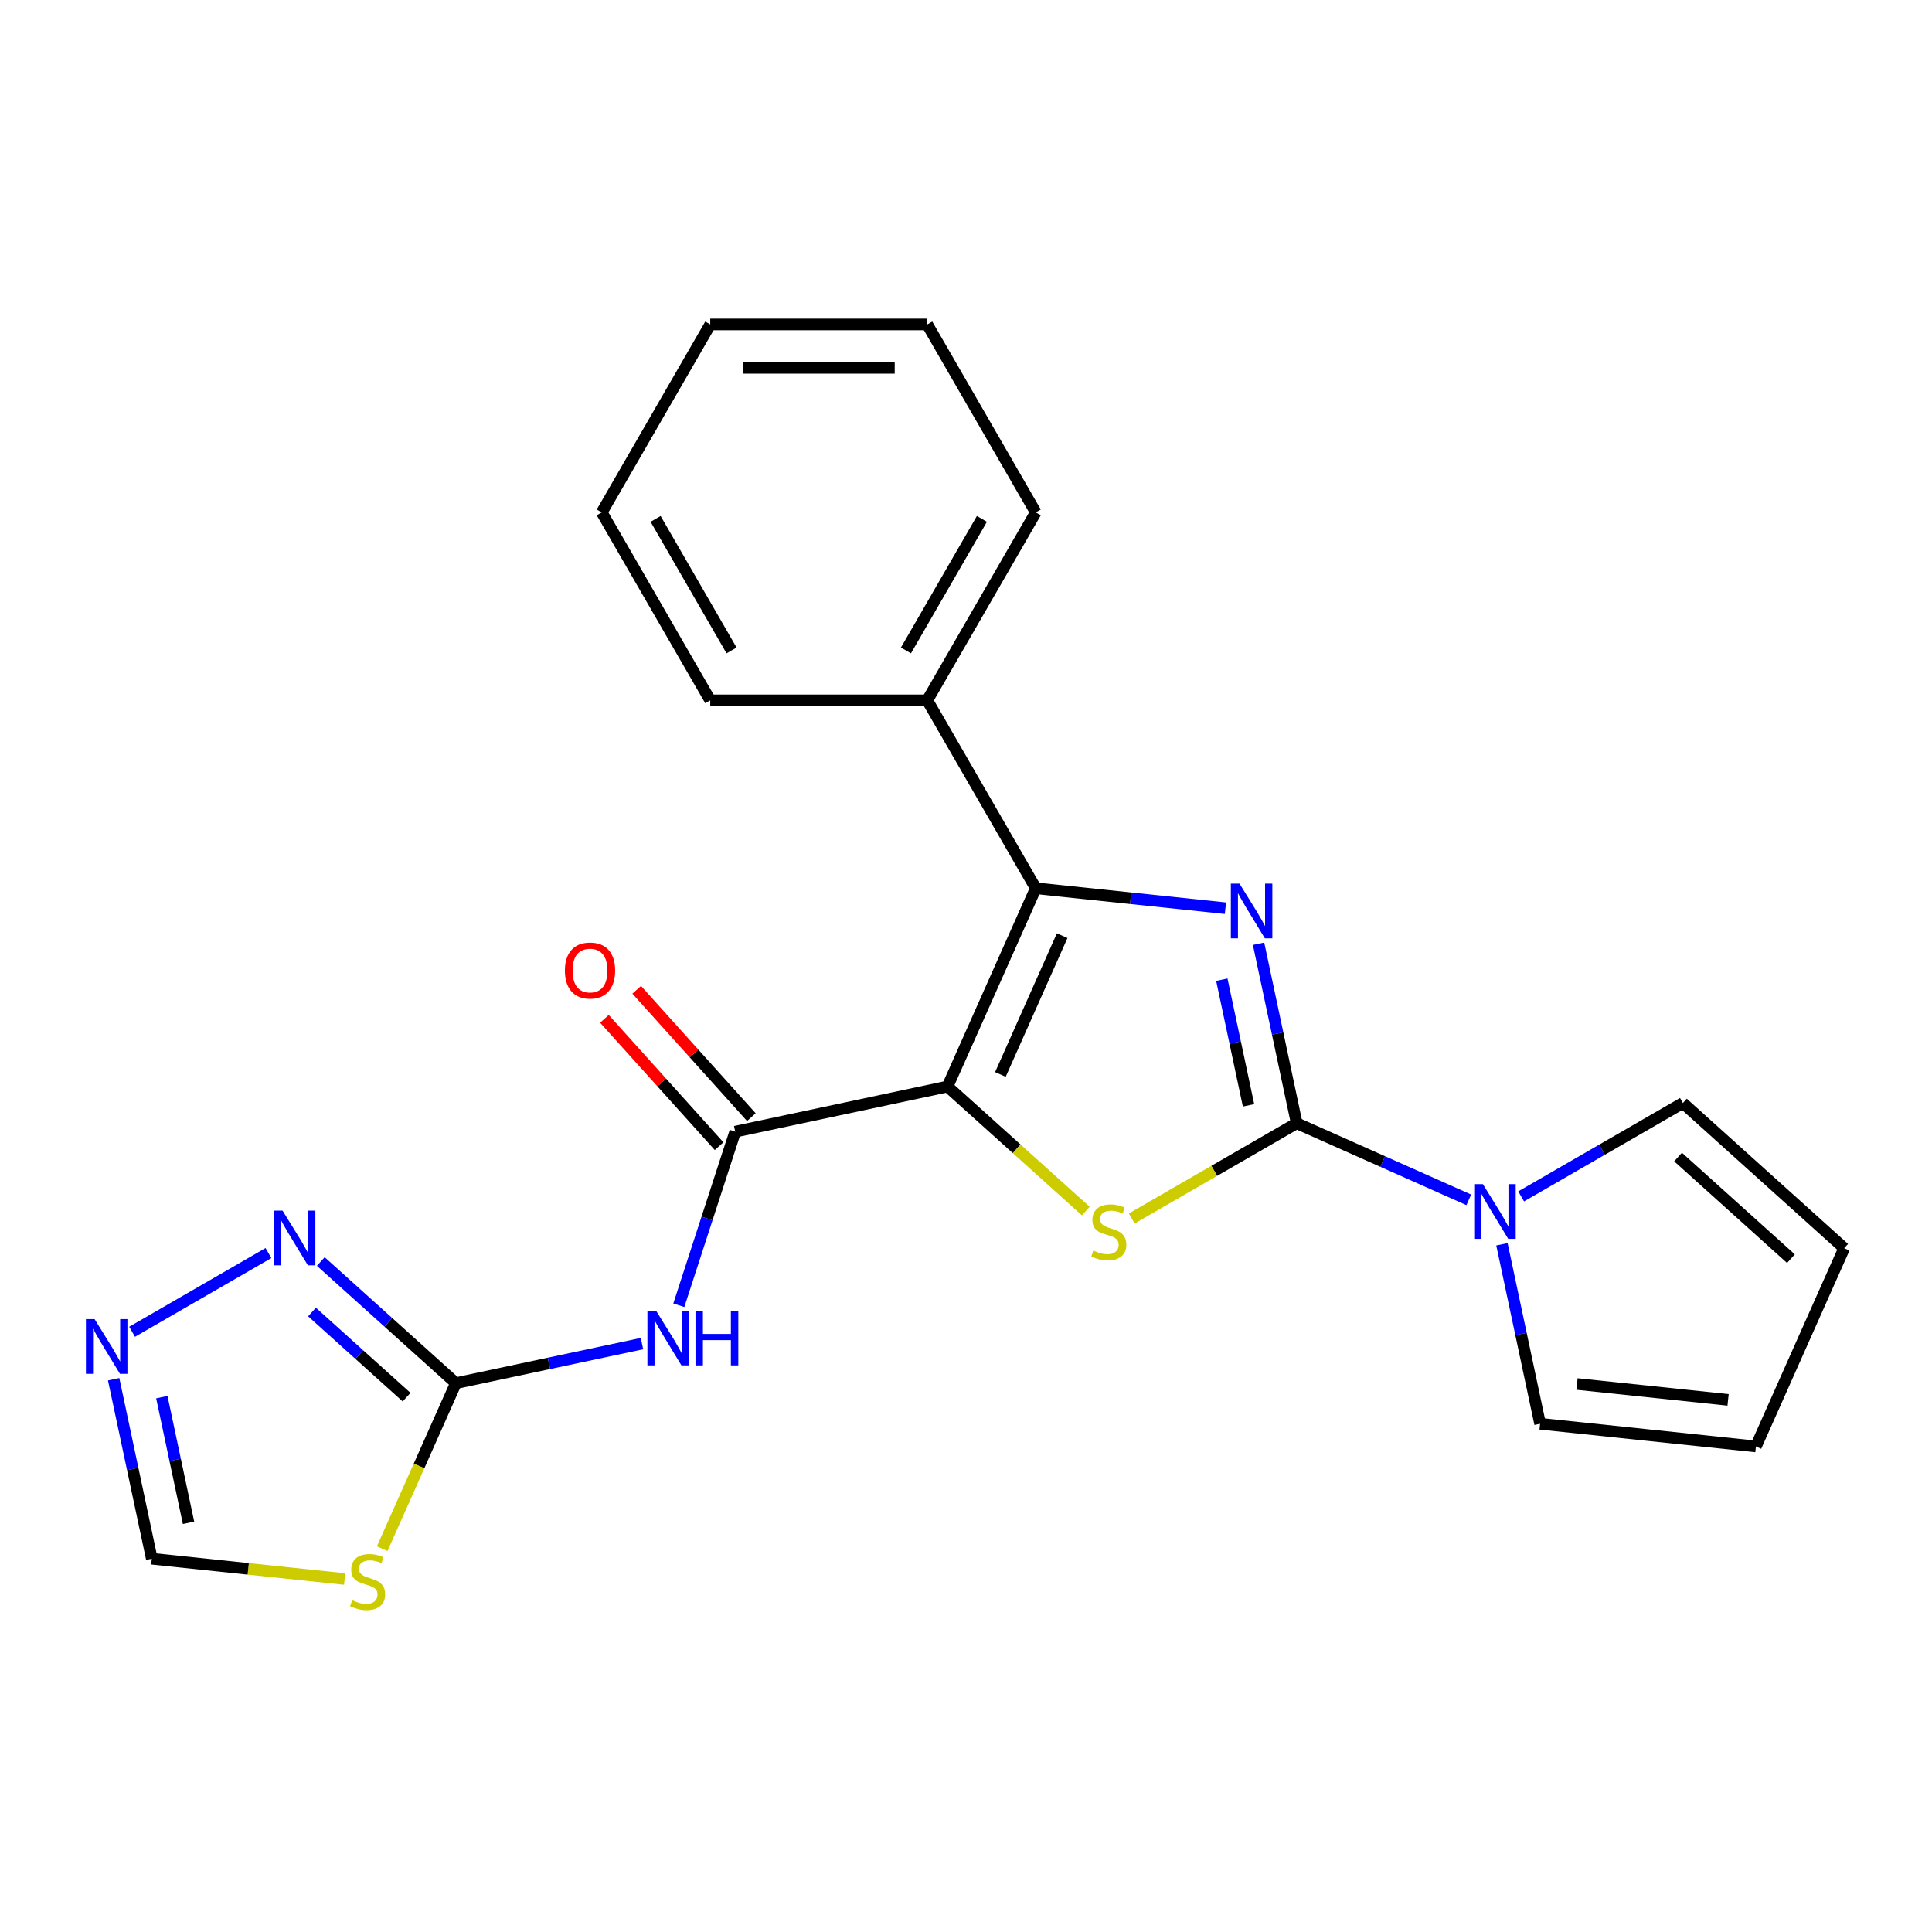 <?xml version='1.0' encoding='iso-8859-1'?>
<svg version='1.1' baseProfile='full'
              xmlns='http://www.w3.org/2000/svg'
                      xmlns:rdkit='http://www.rdkit.org/xml'
                      xmlns:xlink='http://www.w3.org/1999/xlink'
                  xml:space='preserve'
width='1000px' height='1000px' viewBox='0 0 1000 1000'>
<!-- END OF HEADER -->
<rect style='opacity:1.0;fill:#FFFFFF;stroke:none' width='1000' height='1000' x='0' y='0'> </rect>
<path class='bond-2' d='M 490.425,562.385 L 526.218,594.614' style='fill:none;fill-rule:evenodd;stroke:#000000;stroke-width:6px;stroke-linecap:butt;stroke-linejoin:miter;stroke-opacity:1' />
<path class='bond-2' d='M 526.218,594.614 L 562.011,626.842' style='fill:none;fill-rule:evenodd;stroke:#CCCC00;stroke-width:6px;stroke-linecap:butt;stroke-linejoin:miter;stroke-opacity:1' />
<path class='bond-3' d='M 490.425,562.385 L 536.112,459.77' style='fill:none;fill-rule:evenodd;stroke:#000000;stroke-width:6px;stroke-linecap:butt;stroke-linejoin:miter;stroke-opacity:1' />
<path class='bond-3' d='M 517.801,556.13 L 549.782,484.3' style='fill:none;fill-rule:evenodd;stroke:#000000;stroke-width:6px;stroke-linecap:butt;stroke-linejoin:miter;stroke-opacity:1' />
<path class='bond-4' d='M 490.425,562.385 L 380.553,585.739' style='fill:none;fill-rule:evenodd;stroke:#000000;stroke-width:6px;stroke-linecap:butt;stroke-linejoin:miter;stroke-opacity:1' />
<path class='bond-0' d='M 671.177,581.383 L 628.483,606.033' style='fill:none;fill-rule:evenodd;stroke:#000000;stroke-width:6px;stroke-linecap:butt;stroke-linejoin:miter;stroke-opacity:1' />
<path class='bond-0' d='M 628.483,606.033 L 585.788,630.683' style='fill:none;fill-rule:evenodd;stroke:#CCCC00;stroke-width:6px;stroke-linecap:butt;stroke-linejoin:miter;stroke-opacity:1' />
<path class='bond-7' d='M 671.177,581.383 L 715.711,601.211' style='fill:none;fill-rule:evenodd;stroke:#000000;stroke-width:6px;stroke-linecap:butt;stroke-linejoin:miter;stroke-opacity:1' />
<path class='bond-7' d='M 715.711,601.211 L 760.245,621.038' style='fill:none;fill-rule:evenodd;stroke:#0000FF;stroke-width:6px;stroke-linecap:butt;stroke-linejoin:miter;stroke-opacity:1' />
<path class='bond-23' d='M 671.177,581.383 L 661.304,534.931' style='fill:none;fill-rule:evenodd;stroke:#000000;stroke-width:6px;stroke-linecap:butt;stroke-linejoin:miter;stroke-opacity:1' />
<path class='bond-23' d='M 661.304,534.931 L 651.43,488.479' style='fill:none;fill-rule:evenodd;stroke:#0000FF;stroke-width:6px;stroke-linecap:butt;stroke-linejoin:miter;stroke-opacity:1' />
<path class='bond-23' d='M 646.241,572.118 L 639.329,539.602' style='fill:none;fill-rule:evenodd;stroke:#000000;stroke-width:6px;stroke-linecap:butt;stroke-linejoin:miter;stroke-opacity:1' />
<path class='bond-23' d='M 639.329,539.602 L 632.418,507.086' style='fill:none;fill-rule:evenodd;stroke:#0000FF;stroke-width:6px;stroke-linecap:butt;stroke-linejoin:miter;stroke-opacity:1' />
<path class='bond-1' d='M 634.275,470.087 L 585.194,464.928' style='fill:none;fill-rule:evenodd;stroke:#0000FF;stroke-width:6px;stroke-linecap:butt;stroke-linejoin:miter;stroke-opacity:1' />
<path class='bond-1' d='M 585.194,464.928 L 536.112,459.77' style='fill:none;fill-rule:evenodd;stroke:#000000;stroke-width:6px;stroke-linecap:butt;stroke-linejoin:miter;stroke-opacity:1' />
<path class='bond-12' d='M 536.112,459.77 L 479.949,362.492' style='fill:none;fill-rule:evenodd;stroke:#000000;stroke-width:6px;stroke-linecap:butt;stroke-linejoin:miter;stroke-opacity:1' />
<path class='bond-6' d='M 380.553,585.739 L 365.954,630.67' style='fill:none;fill-rule:evenodd;stroke:#000000;stroke-width:6px;stroke-linecap:butt;stroke-linejoin:miter;stroke-opacity:1' />
<path class='bond-6' d='M 365.954,630.67 L 351.355,675.6' style='fill:none;fill-rule:evenodd;stroke:#0000FF;stroke-width:6px;stroke-linecap:butt;stroke-linejoin:miter;stroke-opacity:1' />
<path class='bond-15' d='M 388.9,578.223 L 359.224,545.264' style='fill:none;fill-rule:evenodd;stroke:#000000;stroke-width:6px;stroke-linecap:butt;stroke-linejoin:miter;stroke-opacity:1' />
<path class='bond-15' d='M 359.224,545.264 L 329.547,512.305' style='fill:none;fill-rule:evenodd;stroke:#FF0000;stroke-width:6px;stroke-linecap:butt;stroke-linejoin:miter;stroke-opacity:1' />
<path class='bond-15' d='M 372.205,593.255 L 342.529,560.296' style='fill:none;fill-rule:evenodd;stroke:#000000;stroke-width:6px;stroke-linecap:butt;stroke-linejoin:miter;stroke-opacity:1' />
<path class='bond-15' d='M 342.529,560.296 L 312.852,527.337' style='fill:none;fill-rule:evenodd;stroke:#FF0000;stroke-width:6px;stroke-linecap:butt;stroke-linejoin:miter;stroke-opacity:1' />
<path class='bond-5' d='M 235.97,715.922 L 284.132,705.685' style='fill:none;fill-rule:evenodd;stroke:#000000;stroke-width:6px;stroke-linecap:butt;stroke-linejoin:miter;stroke-opacity:1' />
<path class='bond-5' d='M 284.132,705.685 L 332.294,695.448' style='fill:none;fill-rule:evenodd;stroke:#0000FF;stroke-width:6px;stroke-linecap:butt;stroke-linejoin:miter;stroke-opacity:1' />
<path class='bond-8' d='M 235.97,715.922 L 216.895,758.766' style='fill:none;fill-rule:evenodd;stroke:#000000;stroke-width:6px;stroke-linecap:butt;stroke-linejoin:miter;stroke-opacity:1' />
<path class='bond-8' d='M 216.895,758.766 L 197.819,801.61' style='fill:none;fill-rule:evenodd;stroke:#CCCC00;stroke-width:6px;stroke-linecap:butt;stroke-linejoin:miter;stroke-opacity:1' />
<path class='bond-9' d='M 235.97,715.922 L 201.006,684.441' style='fill:none;fill-rule:evenodd;stroke:#000000;stroke-width:6px;stroke-linecap:butt;stroke-linejoin:miter;stroke-opacity:1' />
<path class='bond-9' d='M 201.006,684.441 L 166.043,652.96' style='fill:none;fill-rule:evenodd;stroke:#0000FF;stroke-width:6px;stroke-linecap:butt;stroke-linejoin:miter;stroke-opacity:1' />
<path class='bond-9' d='M 210.448,723.173 L 185.974,701.136' style='fill:none;fill-rule:evenodd;stroke:#000000;stroke-width:6px;stroke-linecap:butt;stroke-linejoin:miter;stroke-opacity:1' />
<path class='bond-9' d='M 185.974,701.136 L 161.5,679.099' style='fill:none;fill-rule:evenodd;stroke:#0000FF;stroke-width:6px;stroke-linecap:butt;stroke-linejoin:miter;stroke-opacity:1' />
<path class='bond-13' d='M 787.341,619.248 L 829.206,595.078' style='fill:none;fill-rule:evenodd;stroke:#0000FF;stroke-width:6px;stroke-linecap:butt;stroke-linejoin:miter;stroke-opacity:1' />
<path class='bond-13' d='M 829.206,595.078 L 871.07,570.907' style='fill:none;fill-rule:evenodd;stroke:#000000;stroke-width:6px;stroke-linecap:butt;stroke-linejoin:miter;stroke-opacity:1' />
<path class='bond-14' d='M 777.399,644.039 L 787.273,690.491' style='fill:none;fill-rule:evenodd;stroke:#0000FF;stroke-width:6px;stroke-linecap:butt;stroke-linejoin:miter;stroke-opacity:1' />
<path class='bond-14' d='M 787.273,690.491 L 797.147,736.942' style='fill:none;fill-rule:evenodd;stroke:#000000;stroke-width:6px;stroke-linecap:butt;stroke-linejoin:miter;stroke-opacity:1' />
<path class='bond-11' d='M 178.394,817.288 L 128.483,812.042' style='fill:none;fill-rule:evenodd;stroke:#CCCC00;stroke-width:6px;stroke-linecap:butt;stroke-linejoin:miter;stroke-opacity:1' />
<path class='bond-11' d='M 128.483,812.042 L 78.571,806.796' style='fill:none;fill-rule:evenodd;stroke:#000000;stroke-width:6px;stroke-linecap:butt;stroke-linejoin:miter;stroke-opacity:1' />
<path class='bond-10' d='M 138.947,648.583 L 68.374,689.328' style='fill:none;fill-rule:evenodd;stroke:#0000FF;stroke-width:6px;stroke-linecap:butt;stroke-linejoin:miter;stroke-opacity:1' />
<path class='bond-24' d='M 58.824,713.893 L 68.697,760.344' style='fill:none;fill-rule:evenodd;stroke:#0000FF;stroke-width:6px;stroke-linecap:butt;stroke-linejoin:miter;stroke-opacity:1' />
<path class='bond-24' d='M 68.697,760.344 L 78.571,806.796' style='fill:none;fill-rule:evenodd;stroke:#000000;stroke-width:6px;stroke-linecap:butt;stroke-linejoin:miter;stroke-opacity:1' />
<path class='bond-24' d='M 83.76,723.157 L 90.672,755.674' style='fill:none;fill-rule:evenodd;stroke:#0000FF;stroke-width:6px;stroke-linecap:butt;stroke-linejoin:miter;stroke-opacity:1' />
<path class='bond-24' d='M 90.672,755.674 L 97.583,788.19' style='fill:none;fill-rule:evenodd;stroke:#000000;stroke-width:6px;stroke-linecap:butt;stroke-linejoin:miter;stroke-opacity:1' />
<path class='bond-18' d='M 479.949,362.492 L 536.112,265.214' style='fill:none;fill-rule:evenodd;stroke:#000000;stroke-width:6px;stroke-linecap:butt;stroke-linejoin:miter;stroke-opacity:1' />
<path class='bond-18' d='M 468.918,336.668 L 508.232,268.573' style='fill:none;fill-rule:evenodd;stroke:#000000;stroke-width:6px;stroke-linecap:butt;stroke-linejoin:miter;stroke-opacity:1' />
<path class='bond-19' d='M 479.949,362.492 L 367.622,362.492' style='fill:none;fill-rule:evenodd;stroke:#000000;stroke-width:6px;stroke-linecap:butt;stroke-linejoin:miter;stroke-opacity:1' />
<path class='bond-16' d='M 871.07,570.907 L 954.545,646.068' style='fill:none;fill-rule:evenodd;stroke:#000000;stroke-width:6px;stroke-linecap:butt;stroke-linejoin:miter;stroke-opacity:1' />
<path class='bond-16' d='M 868.56,598.876 L 926.992,651.489' style='fill:none;fill-rule:evenodd;stroke:#000000;stroke-width:6px;stroke-linecap:butt;stroke-linejoin:miter;stroke-opacity:1' />
<path class='bond-17' d='M 797.147,736.942 L 908.858,748.684' style='fill:none;fill-rule:evenodd;stroke:#000000;stroke-width:6px;stroke-linecap:butt;stroke-linejoin:miter;stroke-opacity:1' />
<path class='bond-17' d='M 816.252,716.361 L 894.45,724.58' style='fill:none;fill-rule:evenodd;stroke:#000000;stroke-width:6px;stroke-linecap:butt;stroke-linejoin:miter;stroke-opacity:1' />
<path class='bond-26' d='M 954.545,646.068 L 908.858,748.684' style='fill:none;fill-rule:evenodd;stroke:#000000;stroke-width:6px;stroke-linecap:butt;stroke-linejoin:miter;stroke-opacity:1' />
<path class='bond-21' d='M 536.112,265.214 L 479.949,167.937' style='fill:none;fill-rule:evenodd;stroke:#000000;stroke-width:6px;stroke-linecap:butt;stroke-linejoin:miter;stroke-opacity:1' />
<path class='bond-20' d='M 367.622,362.492 L 311.459,265.214' style='fill:none;fill-rule:evenodd;stroke:#000000;stroke-width:6px;stroke-linecap:butt;stroke-linejoin:miter;stroke-opacity:1' />
<path class='bond-20' d='M 378.653,336.668 L 339.339,268.573' style='fill:none;fill-rule:evenodd;stroke:#000000;stroke-width:6px;stroke-linecap:butt;stroke-linejoin:miter;stroke-opacity:1' />
<path class='bond-22' d='M 311.459,265.214 L 367.622,167.937' style='fill:none;fill-rule:evenodd;stroke:#000000;stroke-width:6px;stroke-linecap:butt;stroke-linejoin:miter;stroke-opacity:1' />
<path class='bond-25' d='M 479.949,167.937 L 367.622,167.937' style='fill:none;fill-rule:evenodd;stroke:#000000;stroke-width:6px;stroke-linecap:butt;stroke-linejoin:miter;stroke-opacity:1' />
<path class='bond-25' d='M 463.1,190.402 L 384.471,190.402' style='fill:none;fill-rule:evenodd;stroke:#000000;stroke-width:6px;stroke-linecap:butt;stroke-linejoin:miter;stroke-opacity:1' />
<path  class='atom-2' d='M 641.563 457.351
L 650.843 472.351
Q 651.763 473.831, 653.243 476.511
Q 654.723 479.191, 654.803 479.351
L 654.803 457.351
L 658.563 457.351
L 658.563 485.671
L 654.683 485.671
L 644.723 469.271
Q 643.563 467.351, 642.323 465.151
Q 641.123 462.951, 640.763 462.271
L 640.763 485.671
L 637.083 485.671
L 637.083 457.351
L 641.563 457.351
' fill='#0000FF'/>
<path  class='atom-3' d='M 565.9 647.266
Q 566.22 647.386, 567.54 647.946
Q 568.86 648.506, 570.3 648.866
Q 571.78 649.186, 573.22 649.186
Q 575.9 649.186, 577.46 647.906
Q 579.02 646.586, 579.02 644.306
Q 579.02 642.746, 578.22 641.786
Q 577.46 640.826, 576.26 640.306
Q 575.06 639.786, 573.06 639.186
Q 570.54 638.426, 569.02 637.706
Q 567.54 636.986, 566.46 635.466
Q 565.42 633.946, 565.42 631.386
Q 565.42 627.826, 567.82 625.626
Q 570.26 623.426, 575.06 623.426
Q 578.34 623.426, 582.06 624.986
L 581.14 628.066
Q 577.74 626.666, 575.18 626.666
Q 572.42 626.666, 570.9 627.826
Q 569.38 628.946, 569.42 630.906
Q 569.42 632.426, 570.18 633.346
Q 570.98 634.266, 572.1 634.786
Q 573.26 635.306, 575.18 635.906
Q 577.74 636.706, 579.26 637.506
Q 580.78 638.306, 581.86 639.946
Q 582.98 641.546, 582.98 644.306
Q 582.98 648.226, 580.34 650.346
Q 577.74 652.426, 573.38 652.426
Q 570.86 652.426, 568.94 651.866
Q 567.06 651.346, 564.82 650.426
L 565.9 647.266
' fill='#CCCC00'/>
<path  class='atom-7' d='M 339.582 678.408
L 348.862 693.408
Q 349.782 694.888, 351.262 697.568
Q 352.742 700.248, 352.822 700.408
L 352.822 678.408
L 356.582 678.408
L 356.582 706.728
L 352.702 706.728
L 342.742 690.328
Q 341.582 688.408, 340.342 686.208
Q 339.142 684.008, 338.782 683.328
L 338.782 706.728
L 335.102 706.728
L 335.102 678.408
L 339.582 678.408
' fill='#0000FF'/>
<path  class='atom-7' d='M 359.982 678.408
L 363.822 678.408
L 363.822 690.448
L 378.302 690.448
L 378.302 678.408
L 382.142 678.408
L 382.142 706.728
L 378.302 706.728
L 378.302 693.648
L 363.822 693.648
L 363.822 706.728
L 359.982 706.728
L 359.982 678.408
' fill='#0000FF'/>
<path  class='atom-8' d='M 767.533 612.91
L 776.813 627.91
Q 777.733 629.39, 779.213 632.07
Q 780.693 634.75, 780.773 634.91
L 780.773 612.91
L 784.533 612.91
L 784.533 641.23
L 780.653 641.23
L 770.693 624.83
Q 769.533 622.91, 768.293 620.71
Q 767.093 618.51, 766.733 617.83
L 766.733 641.23
L 763.053 641.23
L 763.053 612.91
L 767.533 612.91
' fill='#0000FF'/>
<path  class='atom-9' d='M 182.282 828.258
Q 182.602 828.378, 183.922 828.938
Q 185.242 829.498, 186.682 829.858
Q 188.162 830.178, 189.602 830.178
Q 192.282 830.178, 193.842 828.898
Q 195.402 827.578, 195.402 825.298
Q 195.402 823.738, 194.602 822.778
Q 193.842 821.818, 192.642 821.298
Q 191.442 820.778, 189.442 820.178
Q 186.922 819.418, 185.402 818.698
Q 183.922 817.978, 182.842 816.458
Q 181.802 814.938, 181.802 812.378
Q 181.802 808.818, 184.202 806.618
Q 186.642 804.418, 191.442 804.418
Q 194.722 804.418, 198.442 805.978
L 197.522 809.058
Q 194.122 807.658, 191.562 807.658
Q 188.802 807.658, 187.282 808.818
Q 185.762 809.938, 185.802 811.898
Q 185.802 813.418, 186.562 814.338
Q 187.362 815.258, 188.482 815.778
Q 189.642 816.298, 191.562 816.898
Q 194.122 817.698, 195.642 818.498
Q 197.162 819.298, 198.242 820.938
Q 199.362 822.538, 199.362 825.298
Q 199.362 829.218, 196.722 831.338
Q 194.122 833.418, 189.762 833.418
Q 187.242 833.418, 185.322 832.858
Q 183.442 832.338, 181.202 831.418
L 182.282 828.258
' fill='#CCCC00'/>
<path  class='atom-10' d='M 146.235 626.601
L 155.515 641.601
Q 156.435 643.081, 157.915 645.761
Q 159.395 648.441, 159.475 648.601
L 159.475 626.601
L 163.235 626.601
L 163.235 654.921
L 159.355 654.921
L 149.395 638.521
Q 148.235 636.601, 146.995 634.401
Q 145.795 632.201, 145.435 631.521
L 145.435 654.921
L 141.755 654.921
L 141.755 626.601
L 146.235 626.601
' fill='#0000FF'/>
<path  class='atom-11' d='M 48.957 682.764
L 58.237 697.764
Q 59.157 699.244, 60.637 701.924
Q 62.117 704.604, 62.197 704.764
L 62.197 682.764
L 65.957 682.764
L 65.957 711.084
L 62.077 711.084
L 52.117 694.684
Q 50.957 692.764, 49.717 690.564
Q 48.517 688.364, 48.157 687.684
L 48.157 711.084
L 44.477 711.084
L 44.477 682.764
L 48.957 682.764
' fill='#0000FF'/>
<path  class='atom-16' d='M 292.391 502.344
Q 292.391 495.544, 295.751 491.744
Q 299.111 487.944, 305.391 487.944
Q 311.671 487.944, 315.031 491.744
Q 318.391 495.544, 318.391 502.344
Q 318.391 509.224, 314.991 513.144
Q 311.591 517.024, 305.391 517.024
Q 299.151 517.024, 295.751 513.144
Q 292.391 509.264, 292.391 502.344
M 305.391 513.824
Q 309.711 513.824, 312.031 510.944
Q 314.391 508.024, 314.391 502.344
Q 314.391 496.784, 312.031 493.984
Q 309.711 491.144, 305.391 491.144
Q 301.071 491.144, 298.711 493.944
Q 296.391 496.744, 296.391 502.344
Q 296.391 508.064, 298.711 510.944
Q 301.071 513.824, 305.391 513.824
' fill='#FF0000'/>
</svg>
